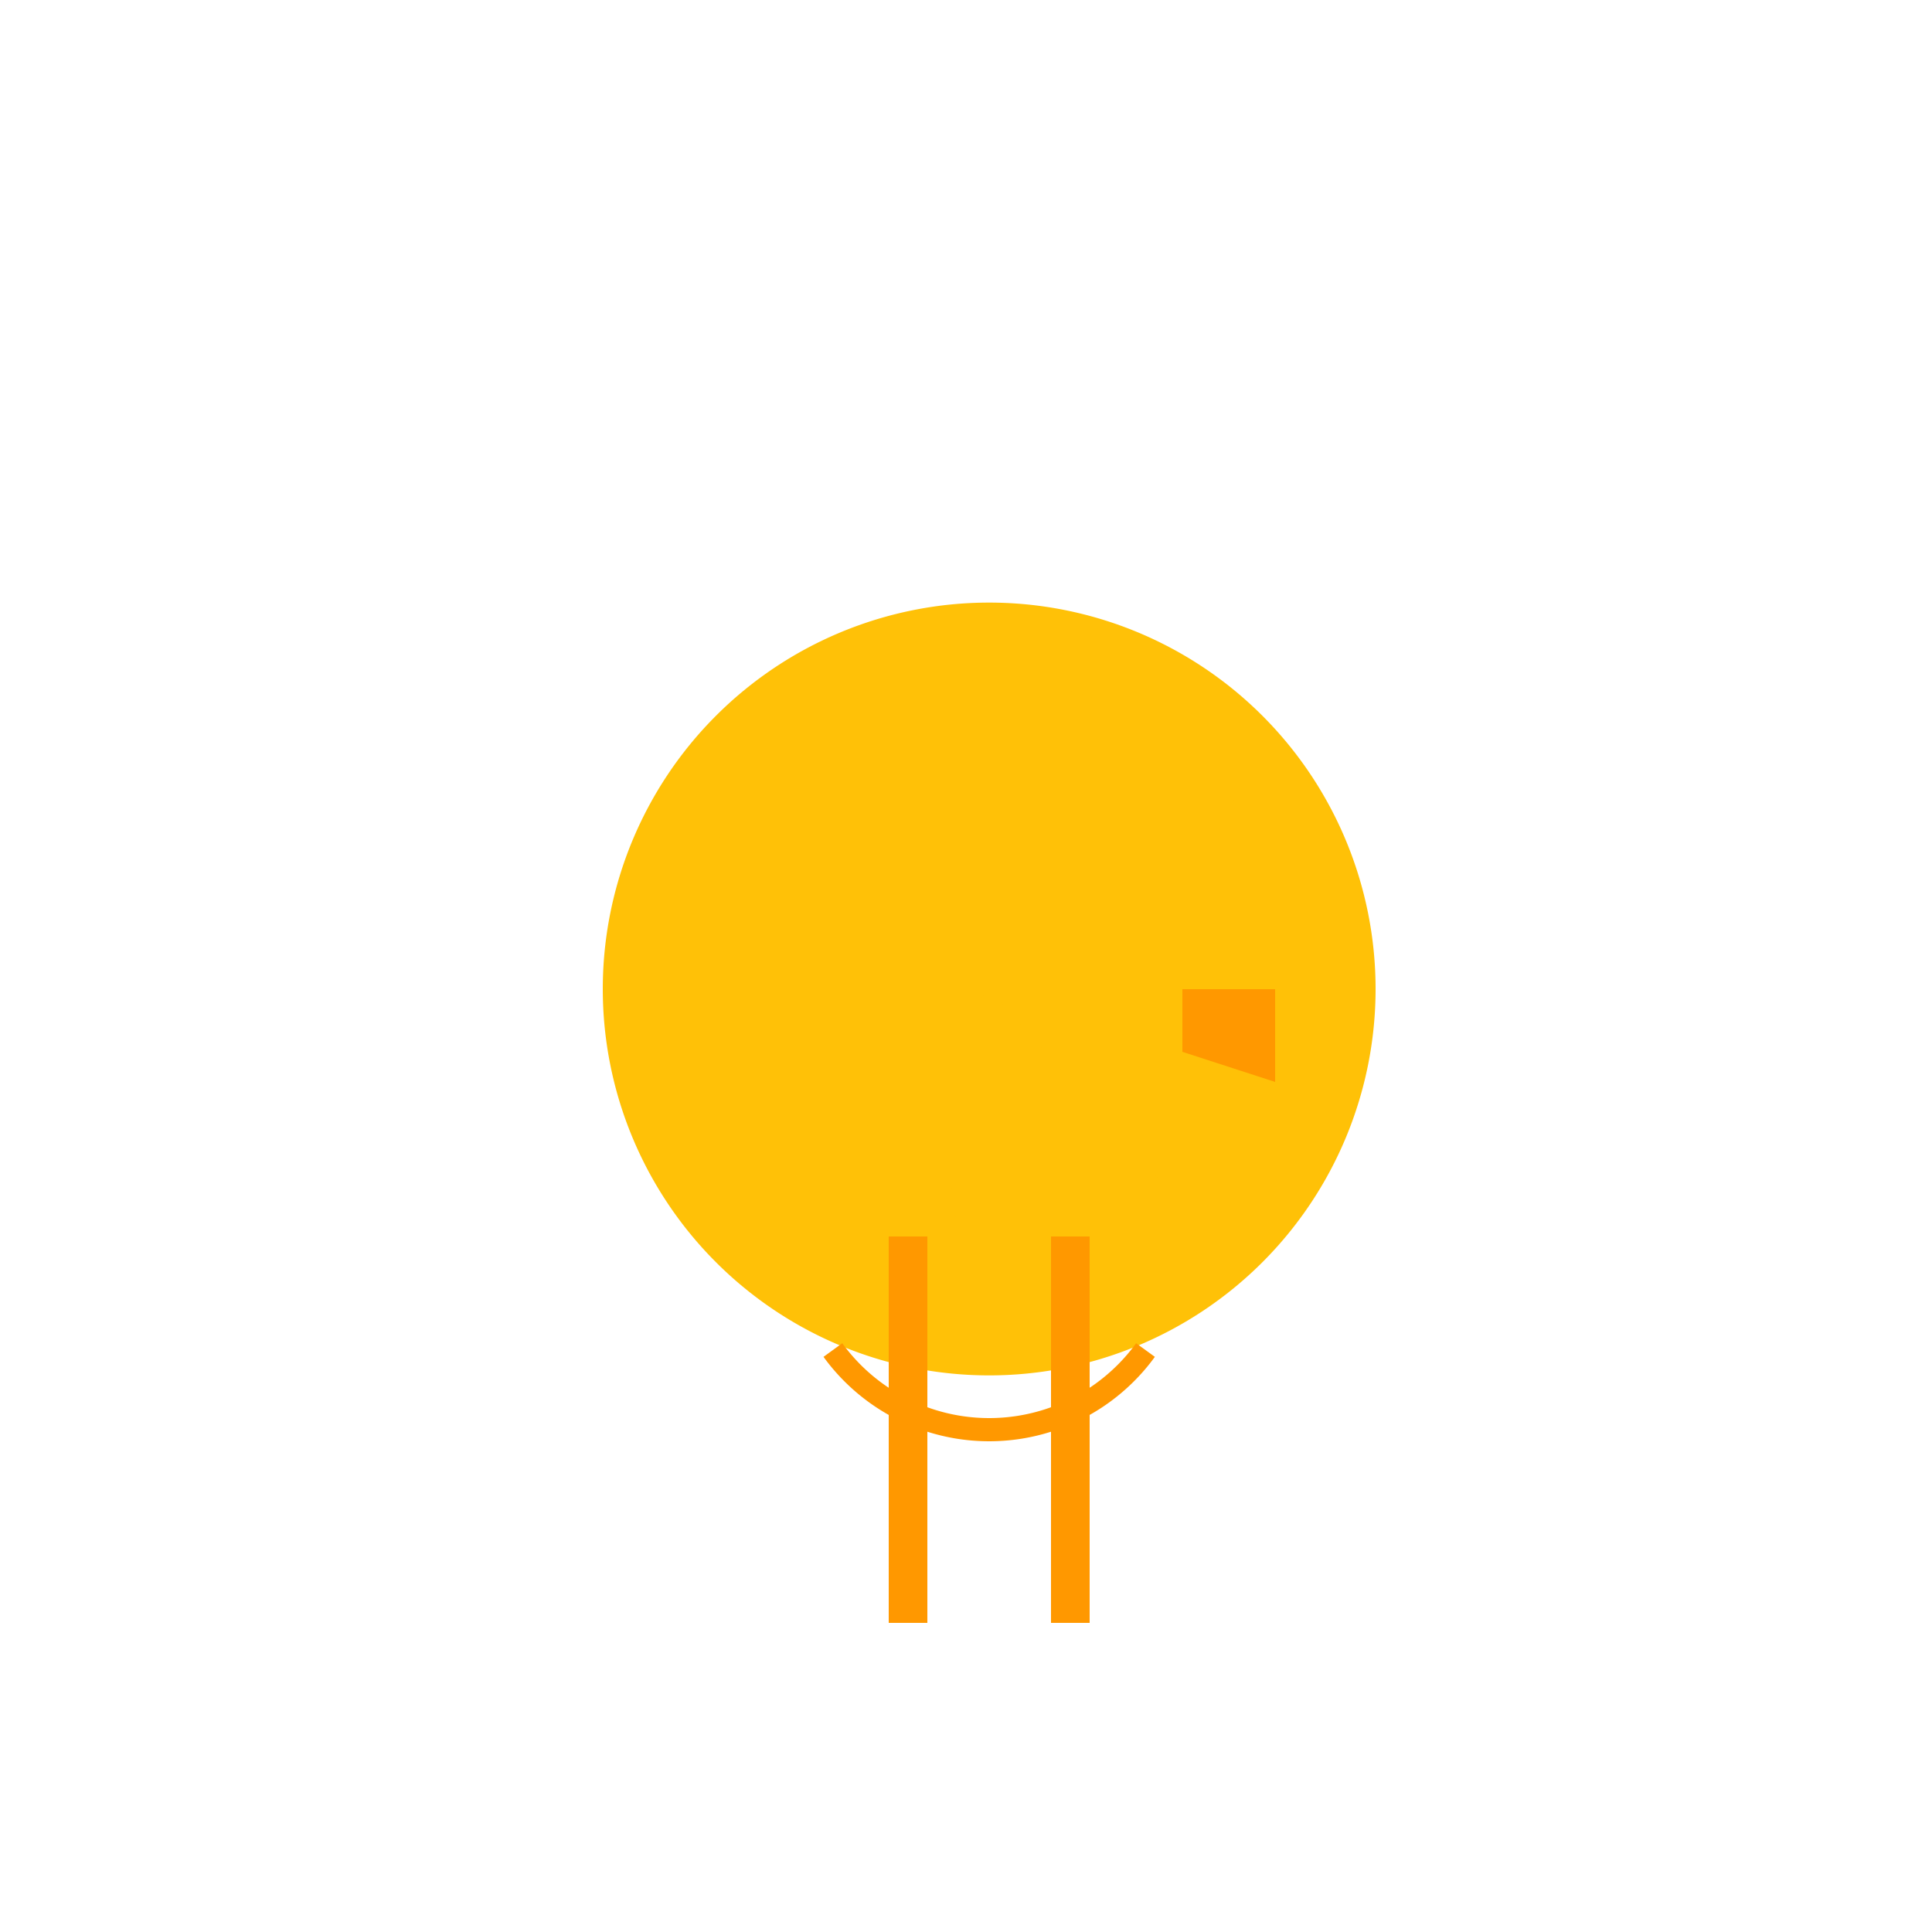 <!--

Generated by DrawGPT.
Free, open source, AI generated images in SVG, PNG, and HTML Canvas format.
https://drawgpt.ai

Created: 2023-09-27T03:43:31.329Z
Link: https://drawgpt.ai/prompt/87873/

-->
<svg xmlns="http://www.w3.org/2000/svg" xmlns:xlink="http://www.w3.org/1999/xlink" width="500" height="500"><defs/><g><rect fill="#FFFFFF" stroke="none" x="0" y="0" width="512" height="512"/><path fill="#FFC107" stroke="none" paint-order="stroke fill markers" d=" M 356 256 A 100 100 0 1 1 356 255.9"/><path fill="#FF9800" stroke="none" paint-order="stroke fill markers" d=" M 256 256 L 330 280 L 330 230 Z"/><path fill="#FFC107" stroke="none" paint-order="stroke fill markers" d=" M 256 256 L 206 200 L 206 312 Z"/><path fill="#FFC107" stroke="none" paint-order="stroke fill markers" d=" M 256 256 L 306 200 L 306 312 Z"/><path fill="#000000" stroke="none" paint-order="stroke fill markers" d=" M 280 240 A 10 10 0 1 1 280 239.99"/><rect fill="#FF9800" stroke="none" x="230" y="320" width="10" height="100"/><rect fill="#FF9800" stroke="none" x="272" y="320" width="10" height="100"/><path fill="#FFC107" stroke="none" paint-order="stroke fill markers" d=" M 176 256 A 80 80 0 0 1 336 256"/><path fill="none" stroke="#FF9800" paint-order="fill stroke markers" d=" M 296.451 349.389 A 50 50 0 0 1 215.549 349.389" stroke-miterlimit="10" stroke-width="6" stroke-dasharray=""/><path fill="#FFC107" stroke="none" paint-order="stroke fill markers" d=" M 266 310 A 10 10 0 1 1 266 309.99"/></g></svg>